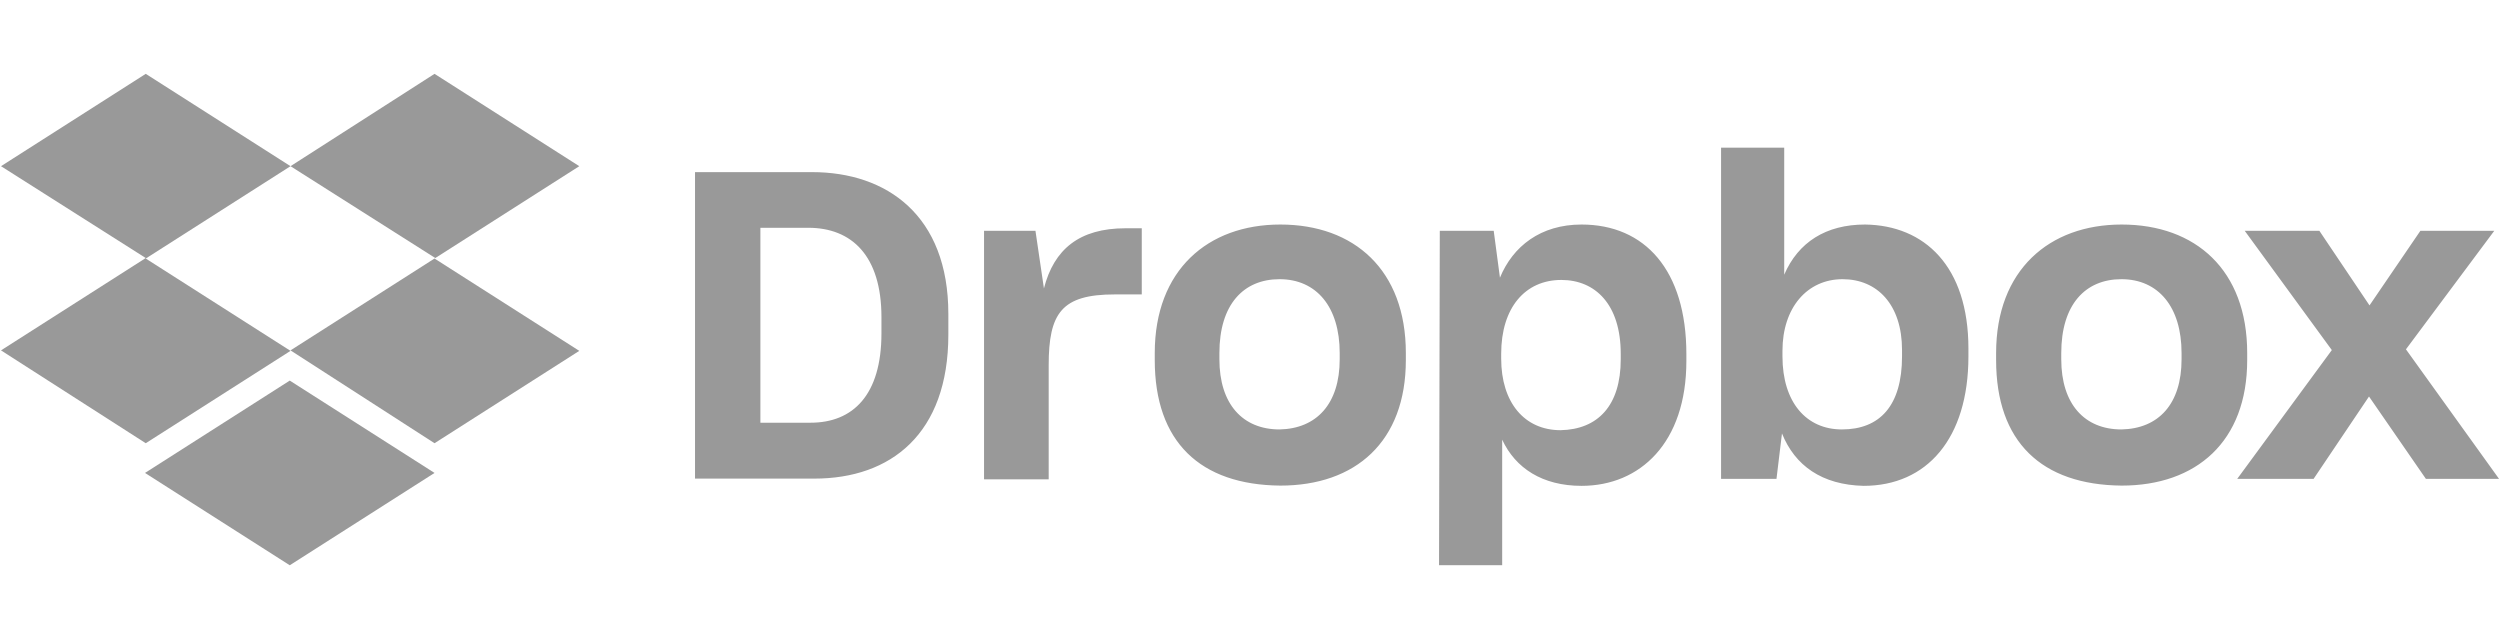 <svg width="133" height="34" viewBox="0 0 133 34" fill="none" xmlns="http://www.w3.org/2000/svg">
<path d="M15.455 8.841L7.754 13.754L15.455 18.666L7.754 23.579L0.053 18.64L7.754 13.727L0.053 8.841L7.754 3.928L15.455 8.841ZM7.714 25.16L15.415 20.247L23.117 25.16L15.415 30.072L7.714 25.16ZM15.455 18.64L23.157 13.727L15.455 8.841L23.117 3.928L30.818 8.841L23.117 13.754L30.818 18.666L23.117 23.579L15.455 18.64Z" fill="#999999"/>
<path d="M36.975 9.157H43.202C47.172 9.157 50.452 11.454 50.452 16.699V17.801C50.452 23.085 47.385 25.462 43.322 25.462H36.975V9.157ZM40.453 12.118V22.488H43.122C45.38 22.488 46.893 21.014 46.893 17.734V16.871C46.893 13.592 45.3 12.118 43.003 12.118H40.453ZM52.298 12.277H55.086L55.537 15.344C56.069 13.26 57.423 12.144 59.879 12.144H60.742V15.663H59.308C56.48 15.663 55.79 16.646 55.79 19.434V25.502H52.351V12.277H52.298ZM61.433 19.155V18.783C61.433 14.362 64.261 11.945 68.112 11.945C72.042 11.945 74.791 14.362 74.791 18.783V19.155C74.791 23.497 72.122 25.834 68.112 25.834C63.849 25.794 61.433 23.51 61.433 19.155ZM71.272 19.115V18.783C71.272 16.327 70.037 14.853 68.072 14.853C66.147 14.853 64.872 16.207 64.872 18.783V19.115C64.872 21.492 66.107 22.846 68.072 22.846C70.037 22.807 71.272 21.492 71.272 19.115ZM76.597 12.277H79.465L79.797 14.773C80.487 13.1 81.961 11.945 84.138 11.945C87.498 11.945 89.715 14.362 89.715 18.837V19.208C89.715 23.55 87.259 25.847 84.138 25.847C82.054 25.847 80.62 24.905 79.916 23.391V30.07H76.557L76.597 12.277ZM86.223 19.115V18.823C86.223 16.194 84.869 14.893 83.063 14.893C81.138 14.893 79.863 16.367 79.863 18.823V19.076C79.863 21.412 81.098 22.886 83.023 22.886C85.002 22.846 86.223 21.585 86.223 19.115ZM94.801 23.059L94.509 25.476H91.561V7.855H94.92V14.614C95.664 12.888 97.138 11.945 99.222 11.945C102.383 11.985 104.72 14.163 104.72 18.544V18.956C104.72 23.338 102.502 25.847 99.143 25.847C96.925 25.794 95.491 24.772 94.801 23.059ZM101.188 18.956V18.624C101.188 16.207 99.873 14.853 98.027 14.853C96.142 14.853 94.827 16.367 94.827 18.664V18.956C94.827 21.412 96.102 22.846 97.988 22.846C100.006 22.846 101.188 21.585 101.188 18.956ZM106.193 19.155V18.783C106.193 14.362 109.022 11.945 112.872 11.945C116.803 11.945 119.551 14.362 119.551 18.783V19.155C119.551 23.497 116.843 25.834 112.872 25.834C108.61 25.794 106.193 23.51 106.193 19.155ZM116.059 19.115V18.783C116.059 16.327 114.824 14.853 112.859 14.853C110.934 14.853 109.659 16.207 109.659 18.783V19.115C109.659 21.492 110.894 22.846 112.859 22.846C114.838 22.807 116.059 21.492 116.059 19.115ZM124.053 18.624L119.418 12.277H123.389L126.058 16.247L128.766 12.277H132.697L127.996 18.584L132.949 25.476H129.058L126.031 21.094L123.083 25.476H119.02L124.053 18.624Z" fill="#999999"/>
</svg>
